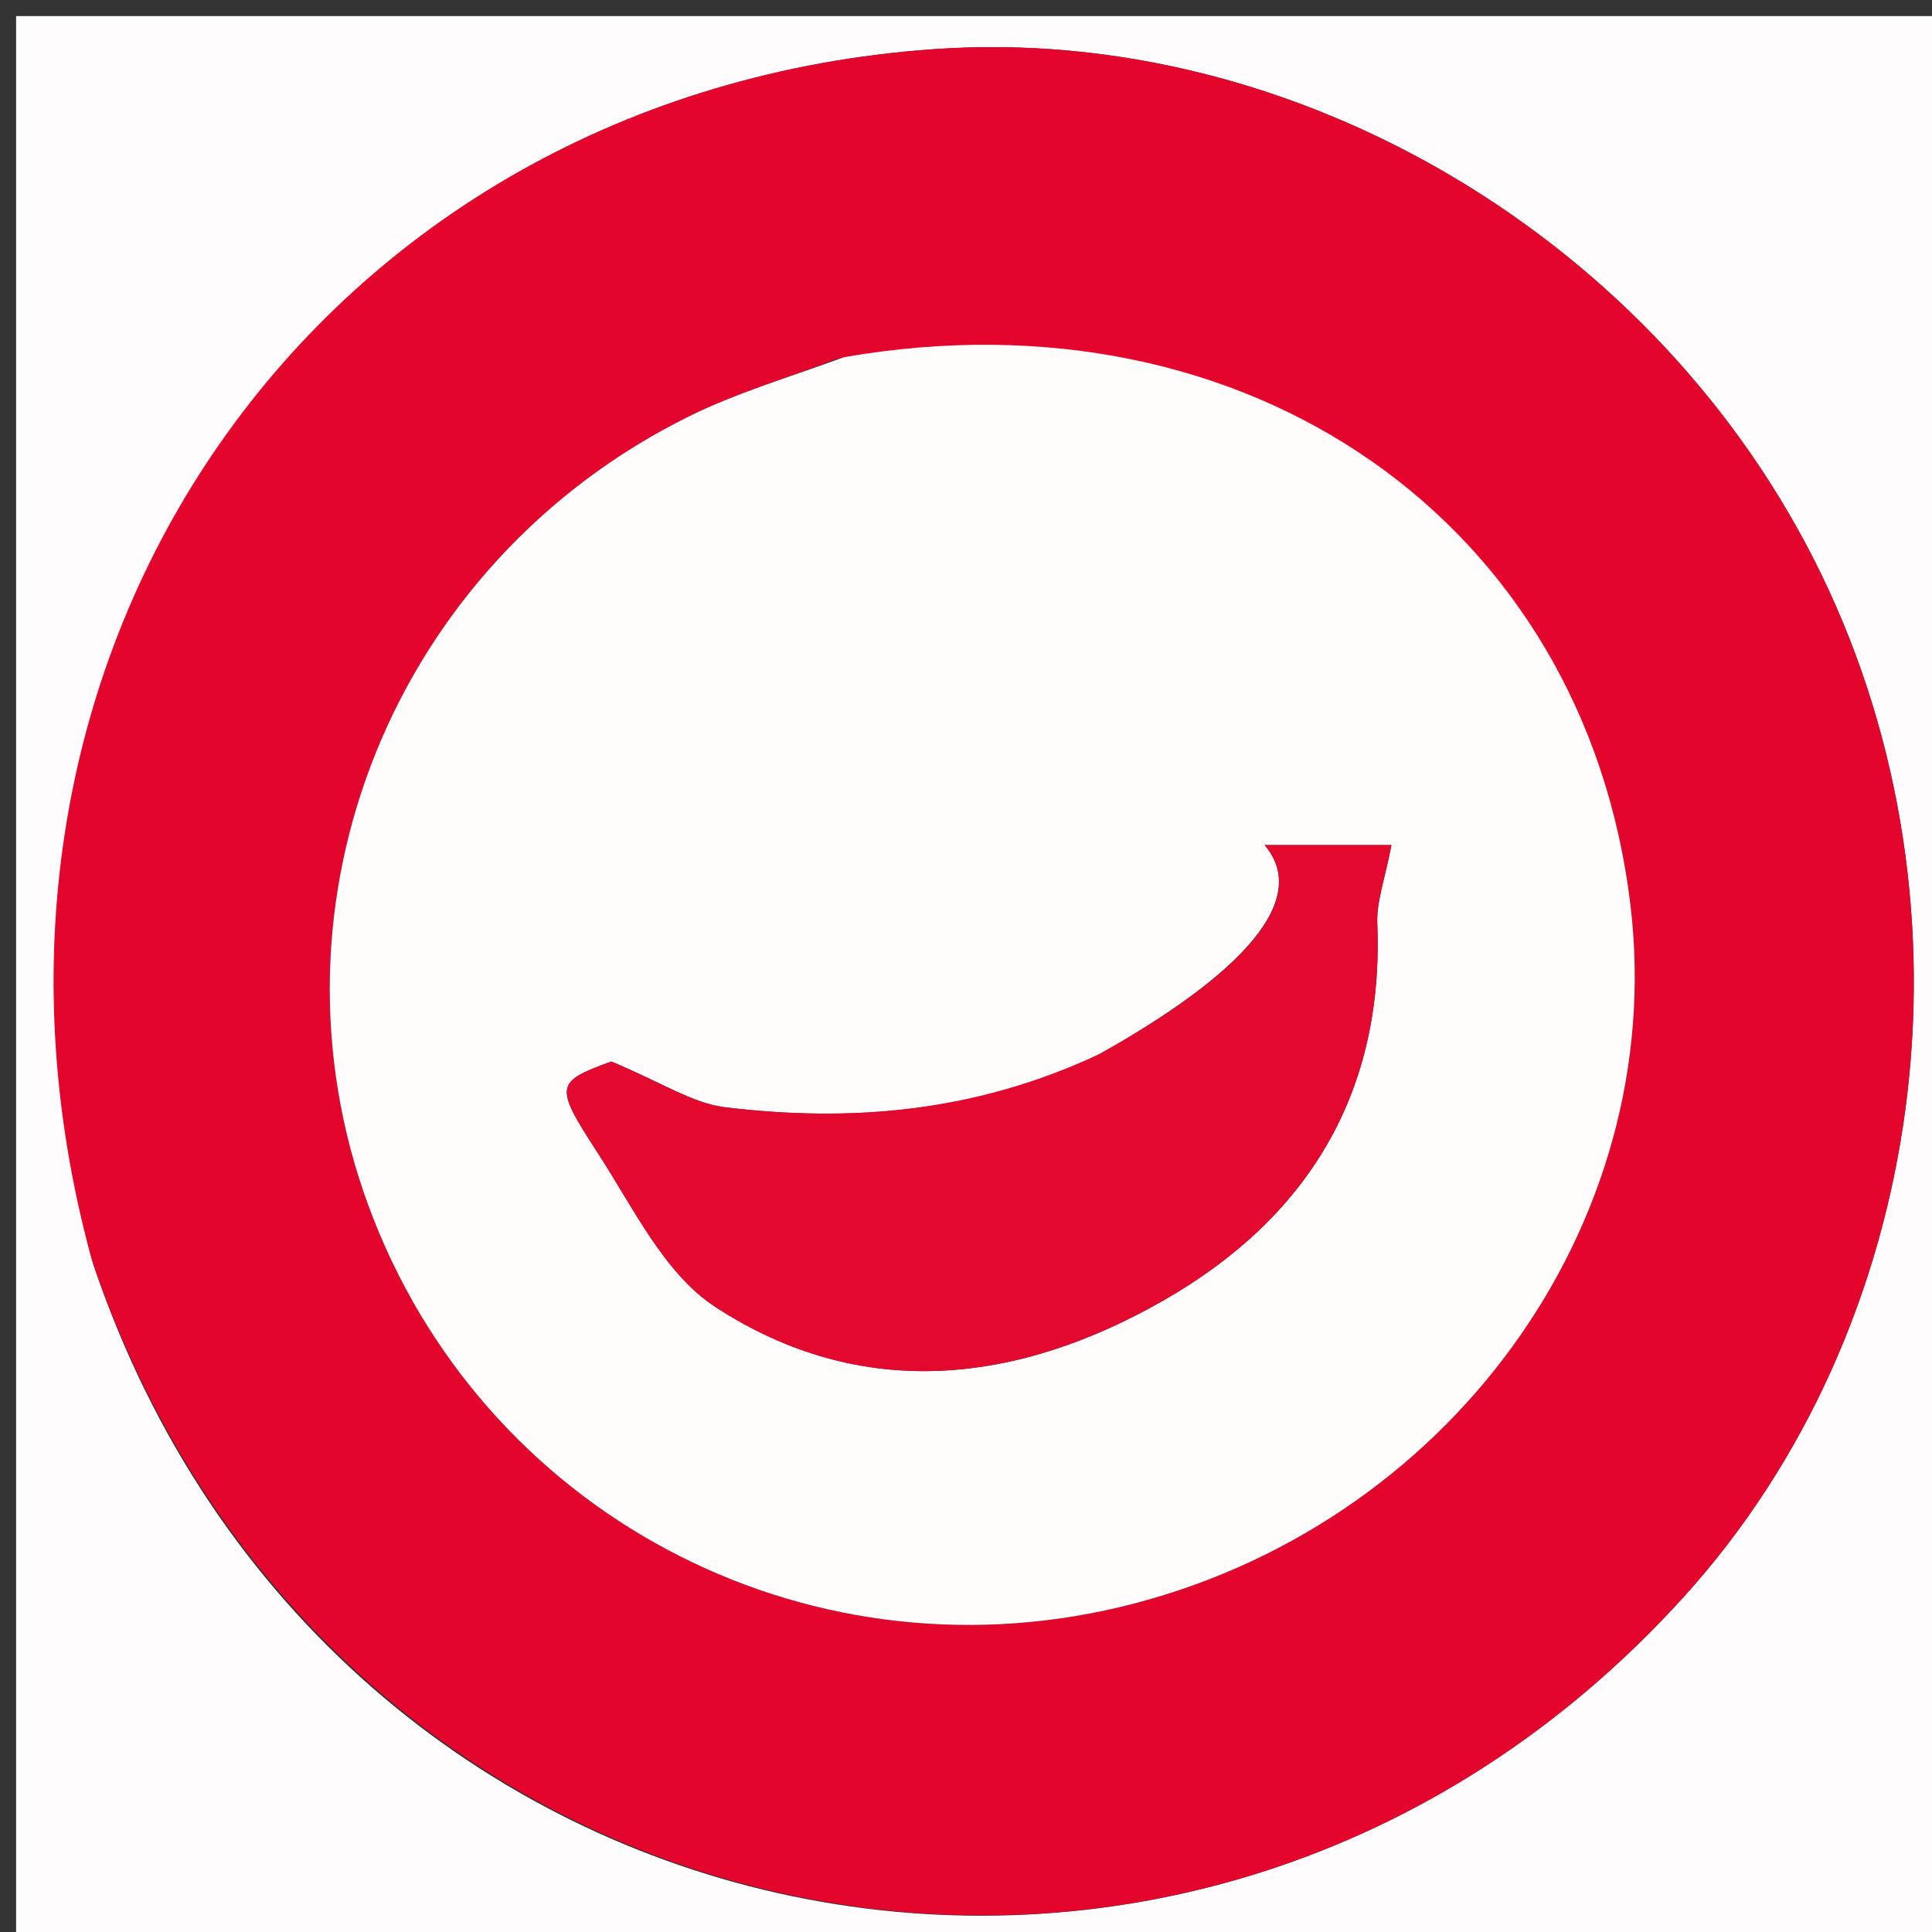 <svg version="1.1" id="Layer_1" xmlns="http://www.w3.org/2000/svg" xmlns:xlink="http://www.w3.org/1999/xlink" x="0px" y="0px"
	 width="100%" viewBox="0 0 120 120" enable-background="new 0 0 120 120" xml:space="preserve">
<rect x="0" y="0" width="120" height="120" fill="#333333" stroke="none"/>
<path fill="#FEFCFC" opacity="1" stroke="none" 
	d="
M1,52 
	C1,34.667 1,17.833 1,1 
	C41,1 81,1 121,1 
	C121,41 121,81 121,121 
	C81,121 41,121 1,121 
	C1,98.167 1,75.333 1,52 
M5.809,78.582 
	C20.411,121.863 74.06,133.002 104.654,99.103 
	C119.765,82.36 123.222,56.497 113.132,35.687 
	C103.028,14.847 80.467,1.482 58.043,3.051 
	C19.841,5.724 -4.607,40.555 5.809,78.582 
z"/>
<path fill="#E4052D" opacity="1" stroke="none" 
	d="
M5.689,78.196 
	C-4.607,40.555 19.841,5.724 58.043,3.051 
	C80.467,1.482 103.028,14.847 113.132,35.687 
	C123.222,56.497 119.765,82.36 104.654,99.103 
	C74.06,133.002 20.411,121.863 5.689,78.196 
M52.015,22.277 
	C48.914,23.47 45.693,24.422 42.73,25.894 
	C24.443,34.98 15.958,56.05 22.884,74.881 
	C29.874,93.886 49.79,104.526 69.559,99.818 
	C89.891,94.975 103.642,76.074 101.272,56.225 
	C98.439,32.496 77.584,17.802 52.015,22.277 
z"/>
<path fill="#FFFCFC" opacity="1" stroke="none" 
	d="
M52.422,22.185 
	C77.584,17.802 98.439,32.496 101.272,56.225 
	C103.642,76.074 89.891,94.975 69.559,99.818 
	C49.79,104.526 29.874,93.886 22.884,74.881 
	C15.958,56.05 24.443,34.98 42.73,25.894 
	C45.693,24.422 48.914,23.47 52.422,22.185 
M67.967,65.659 
	C60.646,69.058 52.912,69.73 45.038,68.775 
	C43,68.527 41.089,67.228 37.964,65.932 
	C34.536,67.202 34.368,67.38 37.103,71.572 
	C39.312,74.959 41.243,79.096 44.425,81.172 
	C53.525,87.111 63.211,85.957 72.29,80.759 
	C81.181,75.669 85.974,67.927 85.546,57.35 
	C85.491,55.989 86.023,54.604 86.424,52.491 
	C83.932,52.491 81.566,52.491 78.549,52.491 
	C81.388,55.823 77.313,60.449 67.967,65.659 
z"/>
<path fill="#E3082E" opacity="1" stroke="none" 
	d="
M68.291,65.465 
	C77.313,60.449 81.388,55.823 78.549,52.491 
	C81.566,52.491 83.932,52.491 86.424,52.491 
	C86.023,54.604 85.491,55.989 85.546,57.35 
	C85.974,67.927 81.181,75.669 72.29,80.759 
	C63.211,85.957 53.525,87.111 44.425,81.172 
	C41.243,79.096 39.312,74.959 37.103,71.572 
	C34.368,67.38 34.536,67.202 37.964,65.932 
	C41.089,67.228 43,68.527 45.038,68.775 
	C52.912,69.73 60.646,69.058 68.291,65.465 
z"/>
</svg>